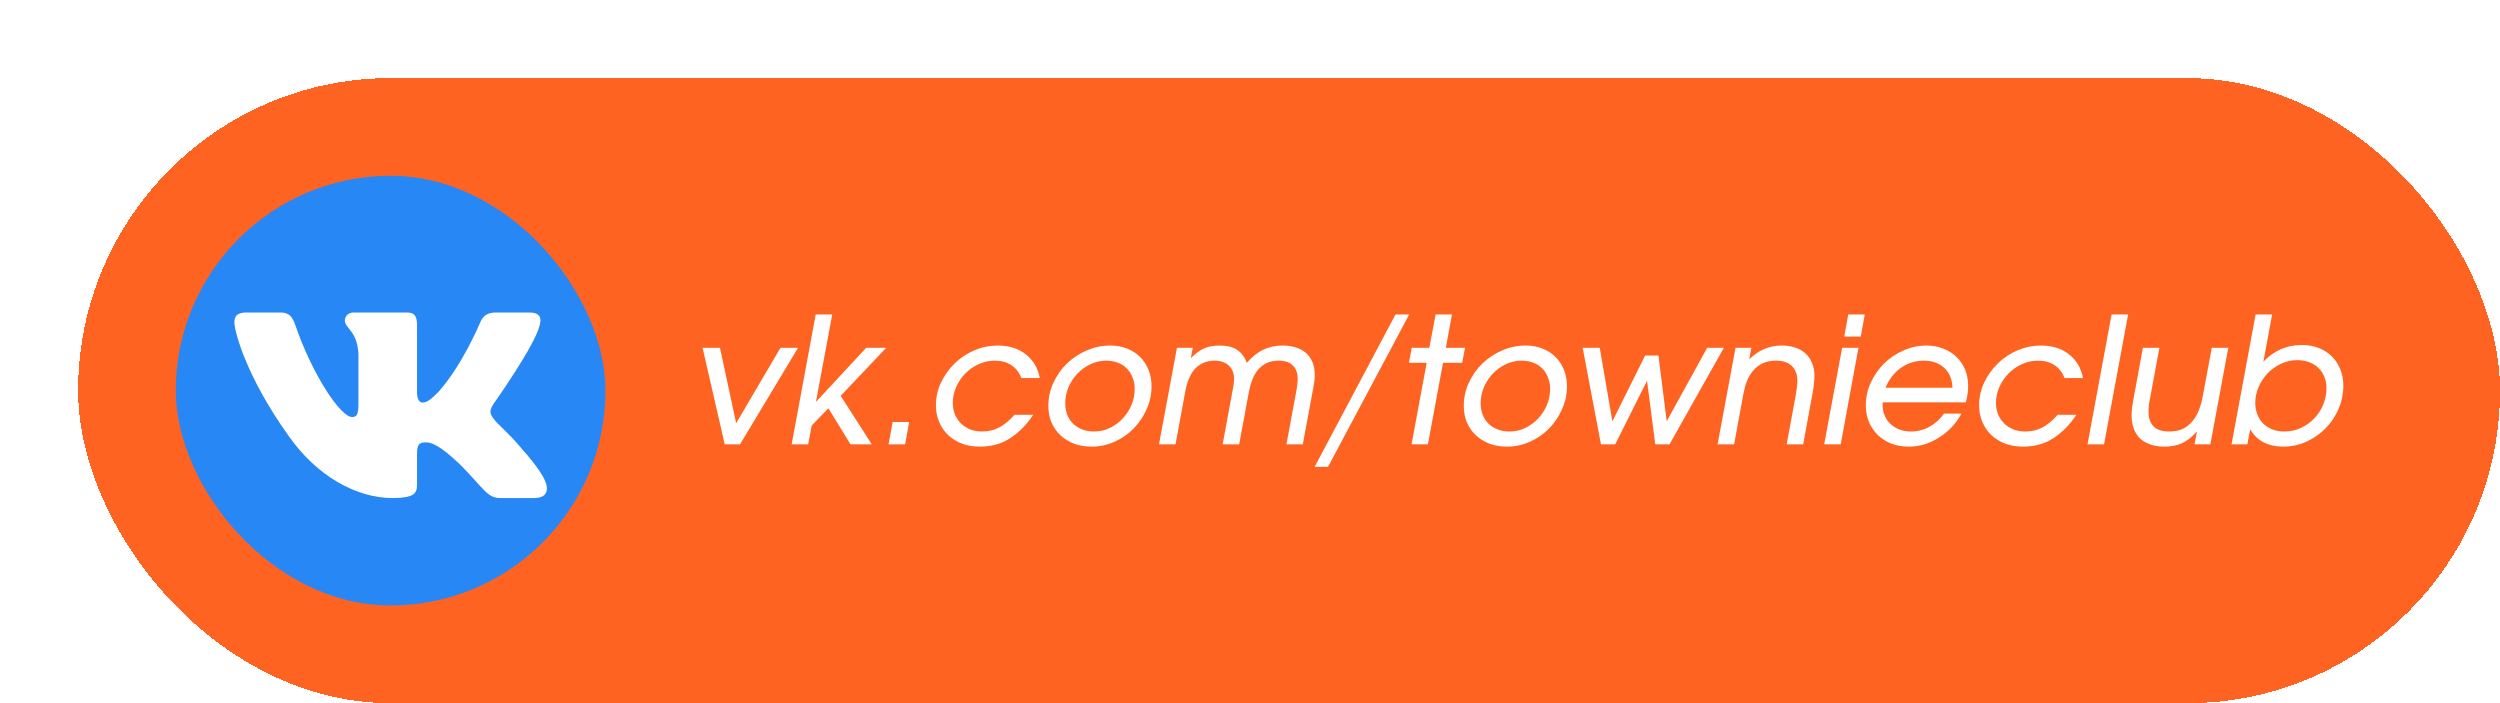 <?xml version="1.0" encoding="UTF-8"?> <svg xmlns="http://www.w3.org/2000/svg" width="256" height="72" viewBox="0 0 256 72" fill="none"><g filter="url(#filter0_d_3599_23685)"><rect width="248" height="64" rx="32" fill="#FF6321" shape-rendering="crispEdges"></rect><rect x="10" y="10" width="44" height="44" rx="22" fill="#2787F5"></rect><path fill-rule="evenodd" clip-rule="evenodd" d="M20.701 24H17.2C16.2 24 16 24.471 16 24.99C16 25.917 17.187 30.515 21.526 36.596C24.419 40.749 28.495 43 32.204 43C34.429 43 34.704 42.5 34.704 41.639V38.5C34.704 37.5 34.915 37.3 35.62 37.3C36.139 37.3 37.029 37.56 39.106 39.562C41.48 41.935 41.871 43 43.206 43H46.707C47.707 43 48.208 42.5 47.919 41.513C47.603 40.53 46.47 39.103 44.966 37.412C44.15 36.448 42.926 35.409 42.555 34.89C42.036 34.223 42.184 33.926 42.555 33.333C42.555 33.333 46.821 27.326 47.266 25.287C47.488 24.545 47.266 24 46.207 24H42.706C41.816 24 41.406 24.471 41.183 24.99C41.183 24.99 39.403 29.328 36.881 32.146C36.065 32.962 35.694 33.222 35.249 33.222C35.026 33.222 34.704 32.962 34.704 32.221V25.287C34.704 24.397 34.446 24 33.704 24H28.203C27.646 24 27.312 24.413 27.312 24.805C27.312 25.648 28.573 25.843 28.703 28.216V33.37C28.703 34.5 28.499 34.705 28.054 34.705C26.867 34.705 23.98 30.347 22.268 25.361C21.932 24.392 21.596 24 20.701 24Z" fill="white"></path><path d="M66.212 37.5L63.944 27.618H65.726L67.382 35.34L71.918 27.618H73.718L67.778 37.5H66.212ZM73.064 37.5L75.53 24.198H77.222L75.548 33.162L80.696 27.618H82.748L78.086 32.532L81.272 37.5H79.094L76.826 33.81L75.116 35.574L74.756 37.5H73.064ZM82.992 37.5L83.406 35.214H85.098L84.684 37.5H82.992ZM95.886 34.476H97.794C97.146 35.472 96.372 36.264 95.472 36.852C94.584 37.44 93.54 37.734 92.34 37.734C91.668 37.734 91.056 37.632 90.504 37.428C89.952 37.212 89.478 36.918 89.082 36.546C88.686 36.162 88.38 35.712 88.164 35.196C87.948 34.68 87.84 34.116 87.84 33.504C87.84 32.676 88.014 31.896 88.362 31.164C88.722 30.42 89.19 29.766 89.766 29.202C90.354 28.638 91.026 28.194 91.782 27.87C92.55 27.546 93.342 27.384 94.158 27.384C95.31 27.384 96.264 27.678 97.02 28.266C97.788 28.854 98.274 29.67 98.478 30.714H96.588C96.36 30.126 96.012 29.682 95.544 29.382C95.088 29.082 94.524 28.932 93.852 28.932C93.288 28.932 92.742 29.052 92.214 29.292C91.698 29.532 91.242 29.85 90.846 30.246C90.462 30.642 90.15 31.104 89.91 31.632C89.682 32.148 89.568 32.688 89.568 33.252C89.568 33.684 89.64 34.08 89.784 34.44C89.94 34.788 90.144 35.094 90.396 35.358C90.66 35.61 90.972 35.814 91.332 35.97C91.704 36.114 92.118 36.186 92.574 36.186C93.21 36.186 93.78 36.054 94.284 35.79C94.8 35.526 95.334 35.088 95.886 34.476ZM99.353 33.558C99.353 32.718 99.527 31.926 99.875 31.182C100.223 30.426 100.685 29.772 101.261 29.22C101.849 28.656 102.521 28.212 103.277 27.888C104.045 27.552 104.843 27.384 105.671 27.384C106.307 27.384 106.883 27.486 107.399 27.69C107.927 27.894 108.377 28.182 108.749 28.554C109.121 28.926 109.409 29.37 109.613 29.886C109.817 30.39 109.919 30.948 109.919 31.56C109.919 32.376 109.751 33.156 109.415 33.9C109.091 34.644 108.647 35.304 108.083 35.88C107.531 36.444 106.883 36.894 106.139 37.23C105.395 37.566 104.603 37.734 103.763 37.734C103.115 37.734 102.515 37.632 101.963 37.428C101.423 37.212 100.955 36.918 100.559 36.546C100.175 36.174 99.875 35.736 99.659 35.232C99.455 34.728 99.353 34.17 99.353 33.558ZM101.081 33.288C101.081 33.708 101.147 34.098 101.279 34.458C101.423 34.818 101.621 35.124 101.873 35.376C102.137 35.628 102.449 35.826 102.809 35.97C103.169 36.114 103.571 36.186 104.015 36.186C104.603 36.186 105.149 36.066 105.653 35.826C106.157 35.574 106.595 35.25 106.967 34.854C107.351 34.446 107.651 33.984 107.867 33.468C108.083 32.94 108.191 32.388 108.191 31.812C108.191 31.392 108.119 31.008 107.975 30.66C107.843 30.3 107.651 29.994 107.399 29.742C107.147 29.478 106.841 29.28 106.481 29.148C106.121 29.004 105.719 28.932 105.275 28.932C104.699 28.932 104.153 29.058 103.637 29.31C103.133 29.55 102.689 29.874 102.305 30.282C101.933 30.678 101.633 31.14 101.405 31.668C101.189 32.196 101.081 32.736 101.081 33.288ZM110.682 37.5L112.518 27.618H114.138L113.94 28.68C114.408 28.2 114.864 27.864 115.308 27.672C115.752 27.48 116.28 27.384 116.892 27.384C117.624 27.384 118.206 27.522 118.638 27.798C119.082 28.074 119.43 28.524 119.682 29.148C120.21 28.536 120.768 28.092 121.356 27.816C121.944 27.528 122.61 27.384 123.354 27.384C123.834 27.384 124.278 27.45 124.686 27.582C125.094 27.702 125.442 27.888 125.73 28.14C126.018 28.392 126.24 28.704 126.396 29.076C126.552 29.448 126.63 29.88 126.63 30.372C126.63 30.576 126.618 30.786 126.594 31.002C126.57 31.206 126.534 31.434 126.486 31.686L125.406 37.5H123.732L124.776 31.866C124.812 31.662 124.836 31.476 124.848 31.308C124.872 31.14 124.884 30.978 124.884 30.822C124.884 30.21 124.716 29.742 124.38 29.418C124.056 29.094 123.576 28.932 122.94 28.932C122.46 28.932 122.046 29.016 121.698 29.184C121.35 29.352 121.056 29.58 120.816 29.868C120.576 30.156 120.384 30.492 120.24 30.876C120.096 31.248 119.982 31.644 119.898 32.064L118.89 37.5H117.198L118.242 31.848C118.278 31.656 118.308 31.476 118.332 31.308C118.356 31.128 118.368 30.966 118.368 30.822C118.368 30.222 118.188 29.76 117.828 29.436C117.468 29.1 116.982 28.932 116.37 28.932C115.938 28.932 115.554 29.01 115.218 29.166C114.882 29.31 114.588 29.52 114.336 29.796C114.096 30.072 113.898 30.402 113.742 30.786C113.586 31.17 113.466 31.584 113.382 32.028L112.374 37.5H110.682ZM126.62 39.804L134.9 24.198H136.304L127.988 39.804H126.62ZM136.544 37.5L138.092 29.148H136.274L136.562 27.618H138.362L139.01 24.198H140.684L140.054 27.618H142.016L141.728 29.148H139.766L138.218 37.5H136.544ZM141.892 33.558C141.892 32.718 142.066 31.926 142.414 31.182C142.762 30.426 143.224 29.772 143.8 29.22C144.388 28.656 145.06 28.212 145.816 27.888C146.584 27.552 147.382 27.384 148.21 27.384C148.846 27.384 149.422 27.486 149.938 27.69C150.466 27.894 150.916 28.182 151.288 28.554C151.66 28.926 151.948 29.37 152.152 29.886C152.356 30.39 152.458 30.948 152.458 31.56C152.458 32.376 152.29 33.156 151.954 33.9C151.63 34.644 151.186 35.304 150.622 35.88C150.07 36.444 149.422 36.894 148.678 37.23C147.934 37.566 147.142 37.734 146.302 37.734C145.654 37.734 145.054 37.632 144.502 37.428C143.962 37.212 143.494 36.918 143.098 36.546C142.714 36.174 142.414 35.736 142.198 35.232C141.994 34.728 141.892 34.17 141.892 33.558ZM143.62 33.288C143.62 33.708 143.686 34.098 143.818 34.458C143.962 34.818 144.16 35.124 144.412 35.376C144.676 35.628 144.988 35.826 145.348 35.97C145.708 36.114 146.11 36.186 146.554 36.186C147.142 36.186 147.688 36.066 148.192 35.826C148.696 35.574 149.134 35.25 149.506 34.854C149.89 34.446 150.19 33.984 150.406 33.468C150.622 32.94 150.73 32.388 150.73 31.812C150.73 31.392 150.658 31.008 150.514 30.66C150.382 30.3 150.19 29.994 149.938 29.742C149.686 29.478 149.38 29.28 149.02 29.148C148.66 29.004 148.258 28.932 147.814 28.932C147.238 28.932 146.692 29.058 146.176 29.31C145.672 29.55 145.228 29.874 144.844 30.282C144.472 30.678 144.172 31.14 143.944 31.668C143.728 32.196 143.62 32.736 143.62 33.288ZM155.939 37.5L154.067 27.618H155.813L157.109 35.142L160.457 28.41H161.825L162.671 35.142L166.811 27.618H168.521L162.959 37.5H161.501L160.655 30.984L157.397 37.5H155.939ZM167.881 37.5L169.717 27.618H171.337L171.121 28.788C171.637 28.296 172.159 27.942 172.687 27.726C173.227 27.498 173.809 27.384 174.433 27.384C174.937 27.384 175.393 27.45 175.801 27.582C176.221 27.714 176.575 27.912 176.863 28.176C177.163 28.44 177.391 28.77 177.547 29.166C177.715 29.55 177.799 29.994 177.799 30.498C177.799 30.738 177.781 31.002 177.745 31.29C177.721 31.578 177.673 31.908 177.601 32.28L176.647 37.5H174.955L175.891 32.424C175.939 32.136 175.975 31.878 175.999 31.65C176.035 31.422 176.053 31.212 176.053 31.02C176.053 30.348 175.861 29.832 175.477 29.472C175.105 29.112 174.571 28.932 173.875 28.932C173.347 28.932 172.891 29.022 172.507 29.202C172.123 29.382 171.799 29.628 171.535 29.94C171.271 30.24 171.055 30.6 170.887 31.02C170.731 31.428 170.611 31.86 170.527 32.316L169.573 37.5H167.881ZM178.797 37.5L180.633 27.618H182.307L180.489 37.5H178.797ZM180.849 26.466L181.263 24.198H182.955L182.541 26.466H180.849ZM191.07 34.35H192.852C192.588 34.854 192.258 35.316 191.862 35.736C191.478 36.144 191.046 36.498 190.566 36.798C190.098 37.098 189.6 37.332 189.072 37.5C188.544 37.656 188.01 37.734 187.47 37.734C186.81 37.734 186.21 37.632 185.67 37.428C185.142 37.212 184.68 36.918 184.284 36.546C183.9 36.162 183.6 35.718 183.384 35.214C183.168 34.698 183.06 34.134 183.06 33.522C183.06 32.694 183.228 31.914 183.564 31.182C183.912 30.438 184.368 29.784 184.932 29.22C185.508 28.656 186.168 28.212 186.912 27.888C187.668 27.552 188.454 27.384 189.27 27.384C189.882 27.384 190.446 27.486 190.962 27.69C191.49 27.882 191.94 28.158 192.312 28.518C192.696 28.878 192.996 29.31 193.212 29.814C193.428 30.318 193.536 30.876 193.536 31.488C193.536 31.752 193.518 32.028 193.482 32.316C193.446 32.592 193.386 32.886 193.302 33.198H184.788C184.752 33.63 184.8 34.032 184.932 34.404C185.064 34.764 185.256 35.076 185.508 35.34C185.772 35.604 186.09 35.814 186.462 35.97C186.846 36.114 187.26 36.186 187.704 36.186C188.04 36.186 188.364 36.144 188.676 36.06C189 35.976 189.3 35.856 189.576 35.7C189.864 35.544 190.134 35.352 190.386 35.124C190.638 34.896 190.866 34.638 191.07 34.35ZM185.076 31.704H191.934C191.898 30.828 191.616 30.15 191.088 29.67C190.572 29.178 189.87 28.932 188.982 28.932C188.55 28.932 188.136 28.998 187.74 29.13C187.344 29.25 186.972 29.436 186.624 29.688C186.288 29.928 185.988 30.222 185.724 30.57C185.46 30.906 185.244 31.284 185.076 31.704ZM202.708 34.476H204.616C203.968 35.472 203.194 36.264 202.294 36.852C201.406 37.44 200.362 37.734 199.162 37.734C198.49 37.734 197.878 37.632 197.326 37.428C196.774 37.212 196.3 36.918 195.904 36.546C195.508 36.162 195.202 35.712 194.986 35.196C194.77 34.68 194.662 34.116 194.662 33.504C194.662 32.676 194.836 31.896 195.184 31.164C195.544 30.42 196.012 29.766 196.588 29.202C197.176 28.638 197.848 28.194 198.604 27.87C199.372 27.546 200.164 27.384 200.98 27.384C202.132 27.384 203.086 27.678 203.842 28.266C204.61 28.854 205.096 29.67 205.3 30.714H203.41C203.182 30.126 202.834 29.682 202.366 29.382C201.91 29.082 201.346 28.932 200.674 28.932C200.11 28.932 199.564 29.052 199.036 29.292C198.52 29.532 198.064 29.85 197.668 30.246C197.284 30.642 196.972 31.104 196.732 31.632C196.504 32.148 196.39 32.688 196.39 33.252C196.39 33.684 196.462 34.08 196.606 34.44C196.762 34.788 196.966 35.094 197.218 35.358C197.482 35.61 197.794 35.814 198.154 35.97C198.526 36.114 198.94 36.186 199.396 36.186C200.032 36.186 200.602 36.054 201.106 35.79C201.622 35.526 202.156 35.088 202.708 34.476ZM205.762 37.5L208.228 24.198H209.92L207.454 37.5H205.762ZM216.721 37.5L216.973 36.168C216.493 36.72 215.989 37.122 215.461 37.374C214.945 37.614 214.327 37.734 213.607 37.734C213.067 37.734 212.587 37.656 212.167 37.5C211.759 37.356 211.411 37.152 211.123 36.888C210.847 36.612 210.637 36.276 210.493 35.88C210.349 35.484 210.277 35.046 210.277 34.566C210.277 34.314 210.289 34.056 210.313 33.792C210.349 33.516 210.397 33.228 210.457 32.928L211.429 27.618H213.121L212.167 32.784C212.107 33.048 212.065 33.294 212.041 33.522C212.017 33.75 212.005 33.96 212.005 34.152C212.005 34.824 212.185 35.334 212.545 35.682C212.905 36.018 213.427 36.186 214.111 36.186C214.675 36.186 215.155 36.09 215.551 35.898C215.947 35.694 216.277 35.424 216.541 35.088C216.817 34.752 217.033 34.368 217.189 33.936C217.357 33.492 217.483 33.03 217.567 32.55L218.485 27.618H220.177L218.341 37.5H216.721ZM220.51 37.5L222.976 24.198H224.668L223.768 29.04C224.308 28.476 224.902 28.05 225.55 27.762C226.21 27.474 226.924 27.33 227.692 27.33C228.34 27.33 228.922 27.432 229.438 27.636C229.966 27.84 230.416 28.128 230.788 28.5C231.16 28.872 231.448 29.316 231.652 29.832C231.856 30.336 231.958 30.888 231.958 31.488C231.958 32.316 231.796 33.108 231.472 33.864C231.148 34.62 230.704 35.286 230.14 35.862C229.576 36.426 228.922 36.882 228.178 37.23C227.434 37.566 226.648 37.734 225.82 37.734C225.028 37.734 224.344 37.584 223.768 37.284C223.204 36.984 222.754 36.54 222.418 35.952L222.13 37.5H220.51ZM222.94 33.27C222.94 33.69 223.012 34.08 223.156 34.44C223.3 34.8 223.498 35.112 223.75 35.376C224.014 35.628 224.326 35.826 224.686 35.97C225.058 36.114 225.466 36.186 225.91 36.186C226.522 36.186 227.086 36.066 227.602 35.826C228.13 35.586 228.586 35.262 228.97 34.854C229.366 34.446 229.672 33.978 229.888 33.45C230.116 32.91 230.23 32.346 230.23 31.758C230.23 31.326 230.158 30.936 230.014 30.588C229.87 30.228 229.666 29.922 229.402 29.67C229.15 29.418 228.838 29.226 228.466 29.094C228.094 28.95 227.68 28.878 227.224 28.878C226.648 28.878 226.096 29.004 225.568 29.256C225.052 29.496 224.596 29.82 224.2 30.228C223.816 30.636 223.51 31.104 223.282 31.632C223.054 32.148 222.94 32.694 222.94 33.27Z" fill="white"></path></g><defs><filter id="filter0_d_3599_23685" x="0" y="0" width="256" height="72" filterUnits="userSpaceOnUse" color-interpolation-filters="sRGB"><feFlood flood-opacity="0" result="BackgroundImageFix"></feFlood><feColorMatrix in="SourceAlpha" type="matrix" values="0 0 0 0 0 0 0 0 0 0 0 0 0 0 0 0 0 0 127 0" result="hardAlpha"></feColorMatrix><feOffset dx="8" dy="8"></feOffset><feComposite in2="hardAlpha" operator="out"></feComposite><feColorMatrix type="matrix" values="0 0 0 0 0.312 0 0 0 0 0.263 0 0 0 0 0.504 0 0 0 0.6 0"></feColorMatrix><feBlend mode="normal" in2="BackgroundImageFix" result="effect1_dropShadow_3599_23685"></feBlend><feBlend mode="normal" in="SourceGraphic" in2="effect1_dropShadow_3599_23685" result="shape"></feBlend></filter></defs></svg> 